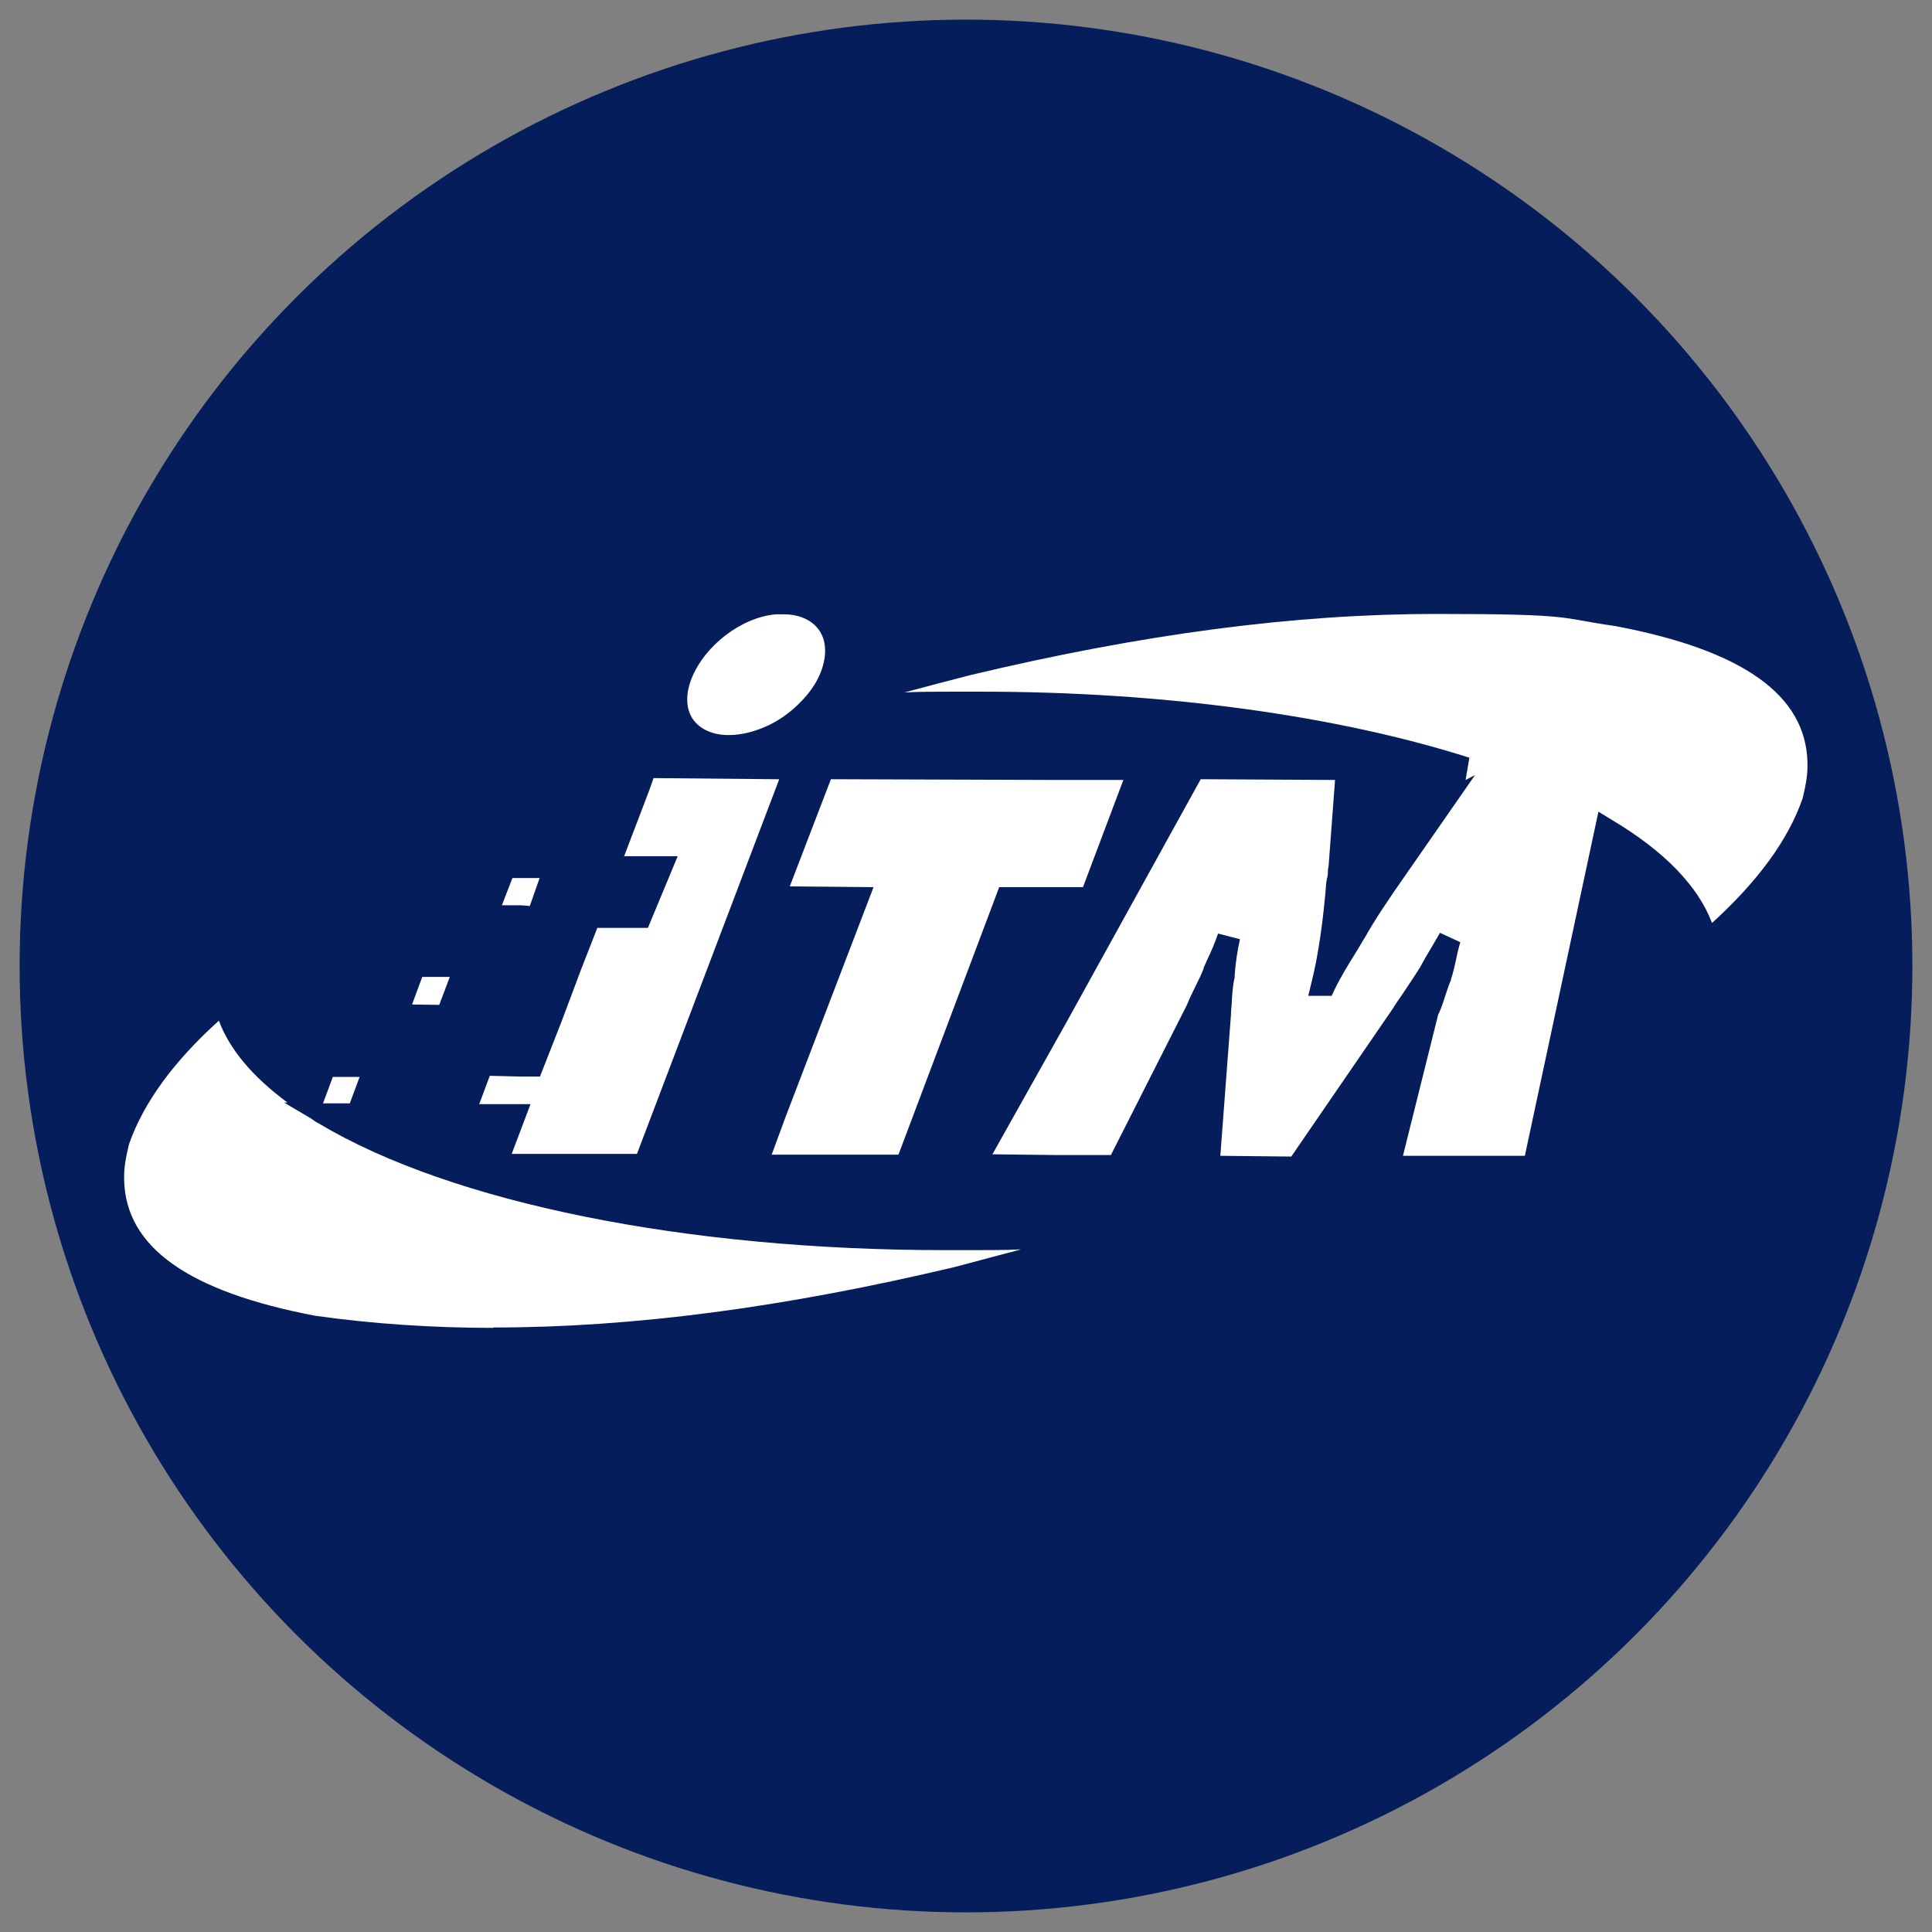 <?xml version="1.0" encoding="UTF-8"?>
<svg id="Capa_1" xmlns="http://www.w3.org/2000/svg" version="1.1" viewBox="0 0 512 512">
  <rect x="0" y="0" width="512" height="512" fill="#808080" stroke="none"/>
  <!-- Generator: Adobe Illustrator 29.0.1, SVG Export Plug-In . SVG Version: 2.1.0 Build 192)  -->
  <defs>
    <style>
      .st0 {
        fill: #051d5b;
      }

      .st1 {
        fill: #fff;
      }
    </style>
  </defs>
  <circle class="st0" cx="256" cy="256" r="250.8"/>
  <path class="st1" d="M381.2,268.8c.8-1.7,1.4-3.6,1.9-5.2.5-1.4.9-2.8,1.4-3.8h0c0,0,0-.2,0-.2.6-1.8,1-3.6,1.4-5.4.3-1.6.7-3.2,1.1-4.5l-5.4-2.5c-.6,1.1-1.4,2.4-2.2,3.8-1.1,1.8-2.2,3.7-3.1,5.4-1.5,2.4-3.2,4.9-4.8,7.3-.8,1.2-1.7,2.4-2.4,3.6l-26.9,39.2-18.8-.2,2.8-37.1c0-.9.1-1.9.2-2.9.1-2.6.3-5.2.8-7.3v-.3c0,0,0-.3,0-.3.2-2.9.7-6.4,1.4-9.5l-5.8-1.5c-.8,2.4-1.9,4.9-2.9,7-.3.7-.6,1.4-.9,2h0c0,0,0,.2,0,.2-.5,1.4-1.3,3-2.1,4.6-.8,1.7-1.7,3.4-2.3,5l-20.2,39.9h-14.2s-17.2-.2-17.2-.2l19.8-35.3,35.4-64.1,35.6.2-1.7,22.7c-.1.6-.2,1.1-.2,1.6,0,.6,0,1.2-.3,2v.3c0,0-.1.3-.1.3-.8,10.2-2.1,19.4-3.9,26.6l-.9,3.7h6.2s.8-1.7.8-1.7c1.5-3.1,3.4-6.2,5.5-9.6.9-1.4,1.7-2.9,2.6-4.3,2.4-4.3,5.9-9.6,11.1-17l18-25.9-2.5,1.3,1-5.9c-35.5-11.3-81.4-17.5-129.3-17.5h-.3c-2.5,0-5.1,0-7.6,0-4.2,0-8.4,0-12.5.2,5.5-1.5,11.3-3,17.5-4.6,45.7-10.9,86-16.2,123.4-16.2s32.4,1.1,47.4,3.2c33.9,6.4,50.6,18.3,51,36.2v1.1c0,2.2-.4,4.8-1.3,8.4-3.8,11-11.9,22-24,33-3.7-9.8-12.6-19-26.5-27.3l-3.6-2.2-19.5,91.2h-32.3s9.4-37.7,9.4-37.7ZM193.1,194.8c-4.2,0-7.5-1.5-9.4-4.1-1.9-2.7-2.1-6.5-.5-10.7,3.4-8.8,13.2-16.4,22.4-17.2h2.1c4.1,0,7.4,1.5,9.3,4.1,2,2.8,2.2,6.7.6,11-1,2.7-2.8,5.4-5.1,7.8l-.3.3c-2.3,2.4-5.1,4.5-8.1,6-3.7,1.8-7.4,2.8-11,2.8Z"/>
  <path class="st1" d="M130.7,351.9c-16.3,0-32.2-1.1-47.1-3.2-33.7-6.4-50.3-18.2-50.7-36v-1.1c0-2.2.4-4.8,1.3-8.4,3.8-10.9,11.8-21.9,23.8-32.7,2.9,7.7,9,14.9,18.2,21.7h-.9s7.1,4.2,7.1,4.2l1.3.9h0c0,0,.9.5.9.5,35.2,21,97.2,33.5,165.8,33.5h.3c2.6,0,5.1,0,7.7,0,4.1,0,8.1,0,12.2-.2-5.3,1.4-11,2.9-17.3,4.6-45.4,10.8-85.5,16.1-122.6,16.1ZM88.2,285.4h7.1s-2.6,7-2.6,7h-7.1s2.6-7,2.6-7Z"/>
  <polygon class="st1" points="138 239.9 133 239.9 135.8 232.7 143 232.7 140.4 240.1 138 239.9"/>
  <polygon class="st1" points="208.3 295.7 231.5 235.1 209.3 234.9 220.2 206.5 280.1 206.7 297.7 206.7 287 235.1 264.8 235.1 238.1 306 204.5 306 208.3 295.7"/>
  <polygon class="st1" points="109.2 266.2 111.9 258.9 119.2 258.9 116.4 266.3 109.2 266.2"/>
  <polygon class="st1" points="140.6 292.6 127 292.6 129.8 285.1 137.9 285.3 143.1 285.3 148.9 270.5 154 256.9 158.3 245.9 171.7 245.9 179.6 226.9 165.4 226.9 172 209.6 173.2 206.2 205.5 206.5 206.5 206.5 168.8 305.8 135.6 305.8 140.6 292.6"/>
</svg>